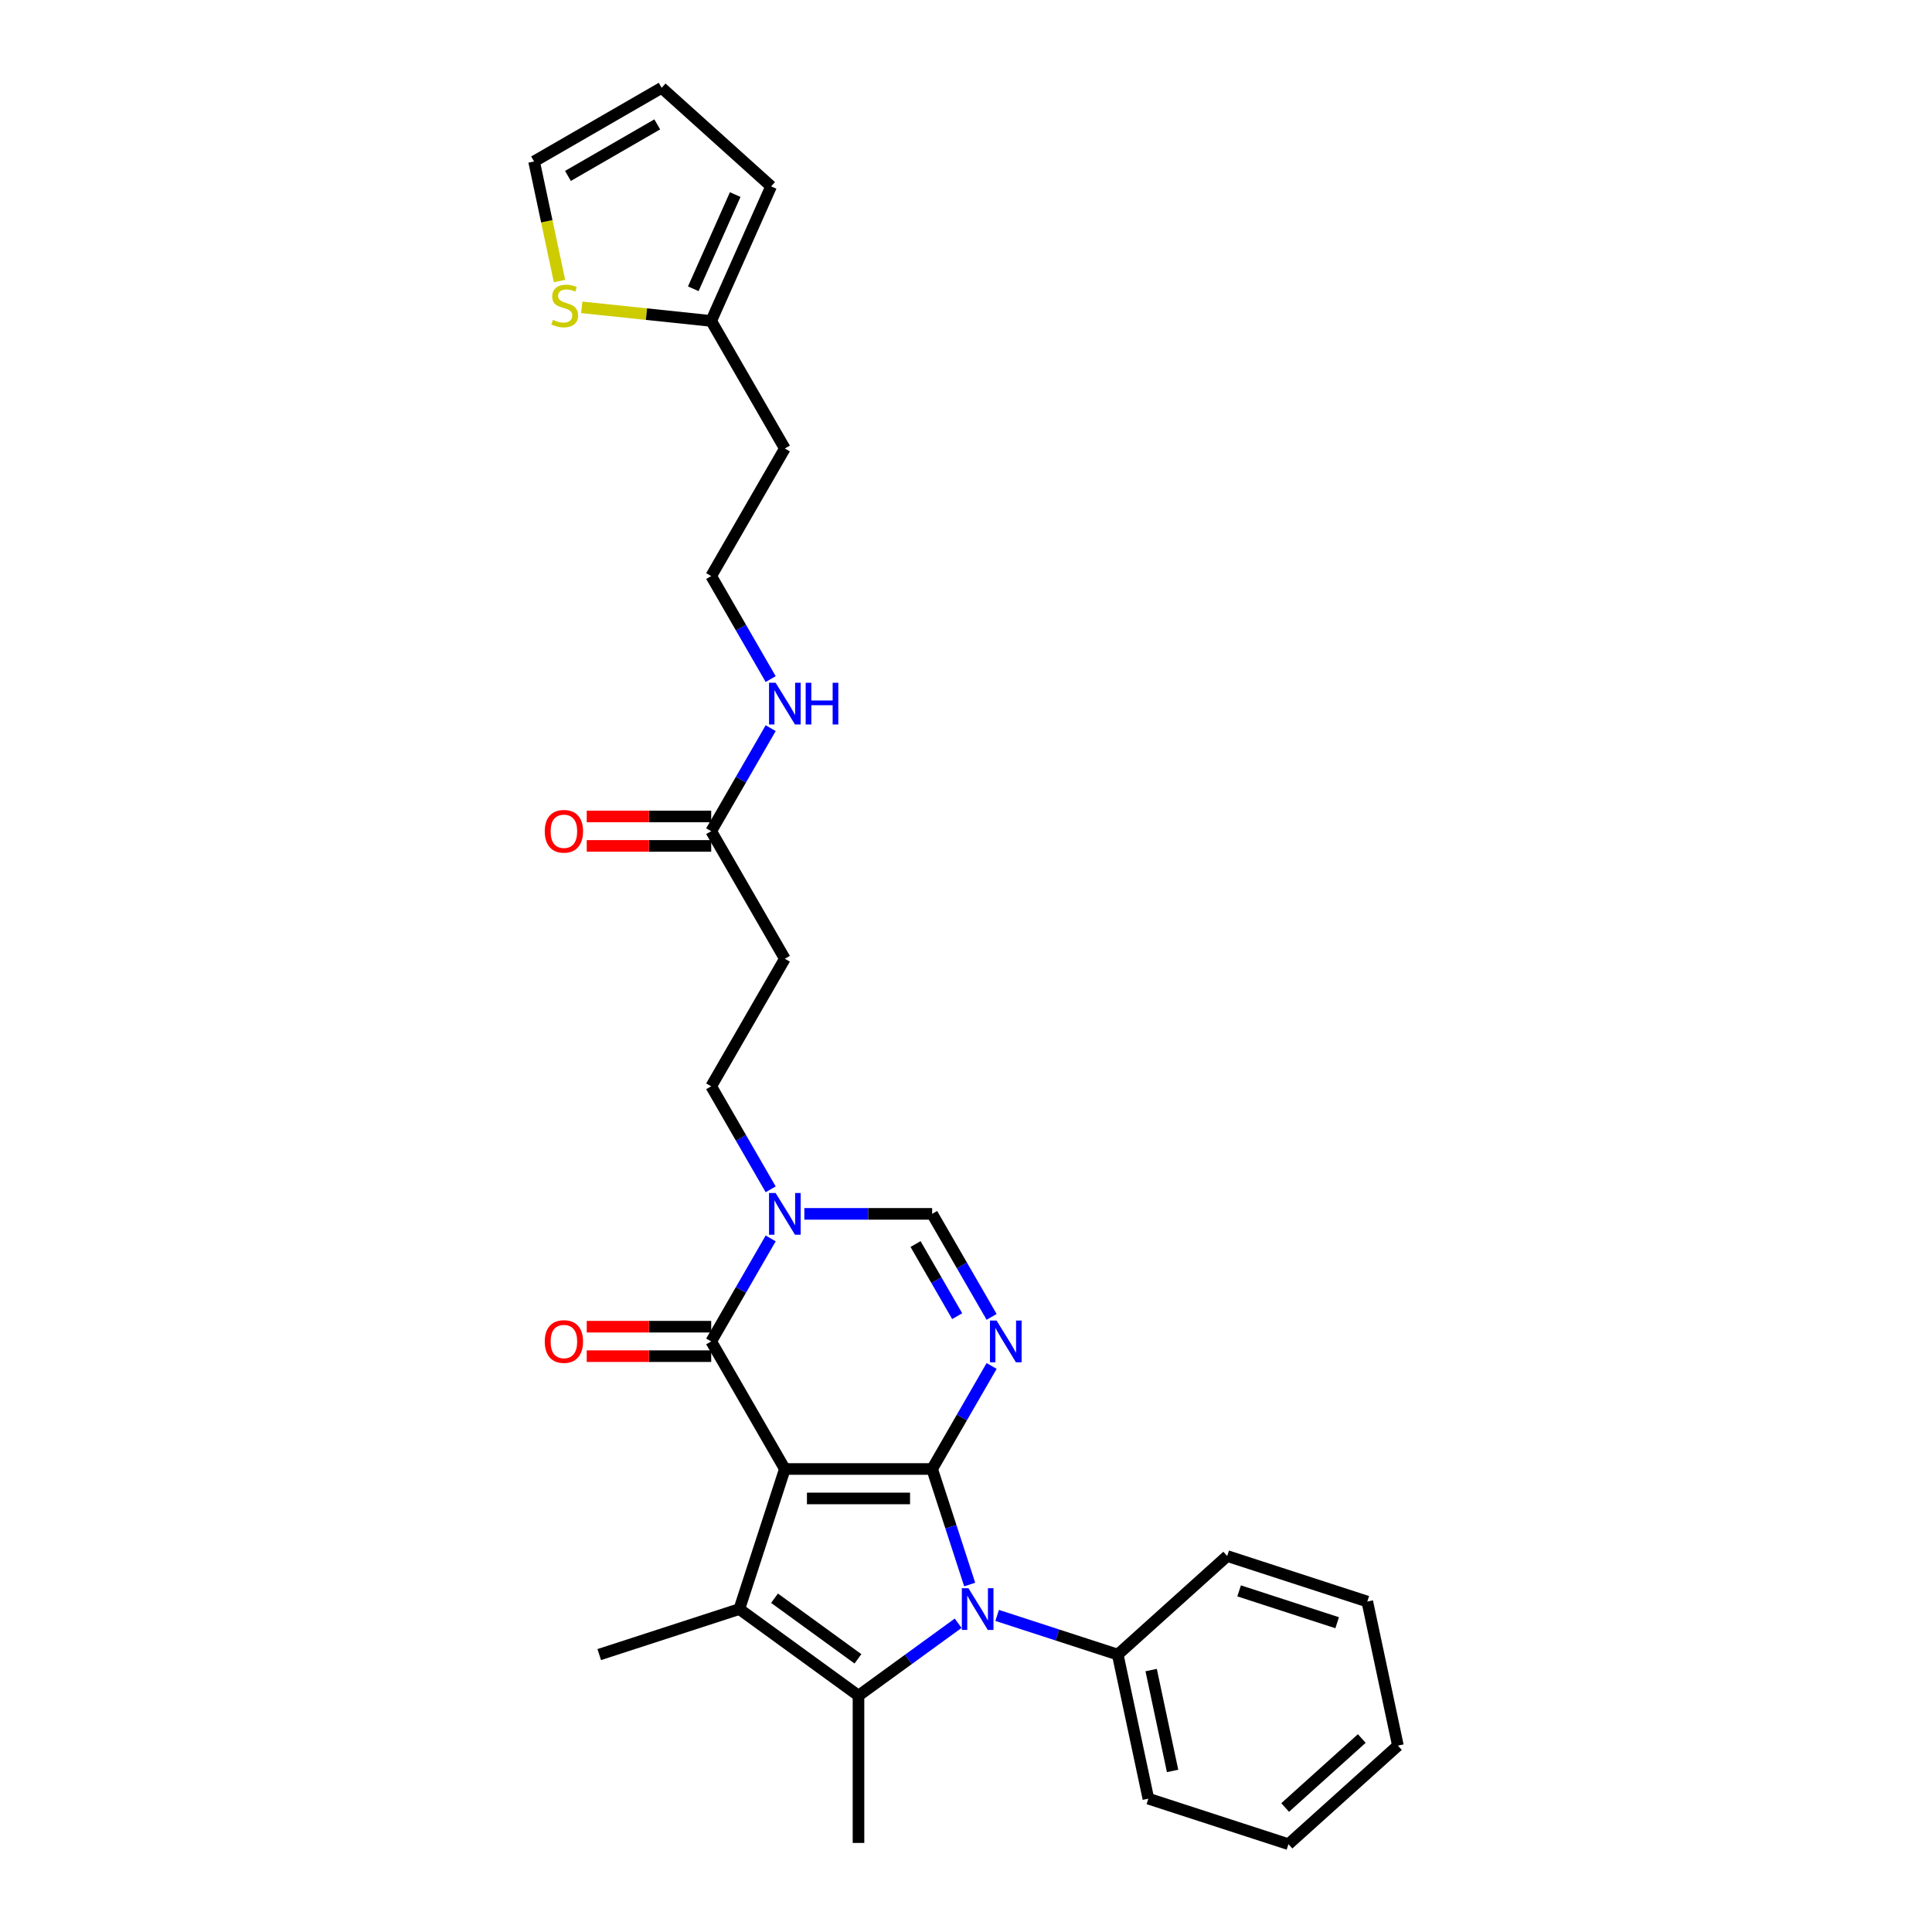 <?xml version='1.0' encoding='iso-8859-1'?>
<svg version='1.1' baseProfile='full'
              xmlns='http://www.w3.org/2000/svg'
                      xmlns:rdkit='http://www.rdkit.org/xml'
                      xmlns:xlink='http://www.w3.org/1999/xlink'
                  xml:space='preserve'
width='1000px' height='1000px' viewBox='0 0 1000 1000'>
<!-- END OF HEADER -->
<rect style='opacity:1.0;fill:#FFFFFF;stroke:none' width='1000' height='1000' x='0' y='0'> </rect>
<path class='bond-0' d='M 406.235,760.345 L 482.474,760.345' style='fill:none;fill-rule:evenodd;stroke:#000000;stroke-width:6px;stroke-linecap:butt;stroke-linejoin:miter;stroke-opacity:1' />
<path class='bond-0' d='M 417.671,775.593 L 471.038,775.593' style='fill:none;fill-rule:evenodd;stroke:#000000;stroke-width:6px;stroke-linecap:butt;stroke-linejoin:miter;stroke-opacity:1' />
<path class='bond-2' d='M 406.235,760.345 L 382.676,832.853' style='fill:none;fill-rule:evenodd;stroke:#000000;stroke-width:6px;stroke-linecap:butt;stroke-linejoin:miter;stroke-opacity:1' />
<path class='bond-5' d='M 406.235,760.345 L 368.115,694.32' style='fill:none;fill-rule:evenodd;stroke:#000000;stroke-width:6px;stroke-linecap:butt;stroke-linejoin:miter;stroke-opacity:1' />
<path class='bond-1' d='M 482.474,760.345 L 492.19,790.249' style='fill:none;fill-rule:evenodd;stroke:#000000;stroke-width:6px;stroke-linecap:butt;stroke-linejoin:miter;stroke-opacity:1' />
<path class='bond-1' d='M 492.19,790.249 L 501.907,820.152' style='fill:none;fill-rule:evenodd;stroke:#0000FF;stroke-width:6px;stroke-linecap:butt;stroke-linejoin:miter;stroke-opacity:1' />
<path class='bond-3' d='M 482.474,760.345 L 497.868,733.683' style='fill:none;fill-rule:evenodd;stroke:#000000;stroke-width:6px;stroke-linecap:butt;stroke-linejoin:miter;stroke-opacity:1' />
<path class='bond-3' d='M 497.868,733.683 L 513.261,707.021' style='fill:none;fill-rule:evenodd;stroke:#0000FF;stroke-width:6px;stroke-linecap:butt;stroke-linejoin:miter;stroke-opacity:1' />
<path class='bond-13' d='M 516.128,836.133 L 547.335,846.273' style='fill:none;fill-rule:evenodd;stroke:#0000FF;stroke-width:6px;stroke-linecap:butt;stroke-linejoin:miter;stroke-opacity:1' />
<path class='bond-13' d='M 547.335,846.273 L 578.542,856.413' style='fill:none;fill-rule:evenodd;stroke:#000000;stroke-width:6px;stroke-linecap:butt;stroke-linejoin:miter;stroke-opacity:1' />
<path class='bond-29' d='M 495.94,840.187 L 470.147,858.926' style='fill:none;fill-rule:evenodd;stroke:#0000FF;stroke-width:6px;stroke-linecap:butt;stroke-linejoin:miter;stroke-opacity:1' />
<path class='bond-29' d='M 470.147,858.926 L 444.355,877.666' style='fill:none;fill-rule:evenodd;stroke:#000000;stroke-width:6px;stroke-linecap:butt;stroke-linejoin:miter;stroke-opacity:1' />
<path class='bond-4' d='M 382.676,832.853 L 444.355,877.666' style='fill:none;fill-rule:evenodd;stroke:#000000;stroke-width:6px;stroke-linecap:butt;stroke-linejoin:miter;stroke-opacity:1' />
<path class='bond-4' d='M 400.89,827.239 L 444.065,858.608' style='fill:none;fill-rule:evenodd;stroke:#000000;stroke-width:6px;stroke-linecap:butt;stroke-linejoin:miter;stroke-opacity:1' />
<path class='bond-20' d='M 382.676,832.853 L 310.167,856.413' style='fill:none;fill-rule:evenodd;stroke:#000000;stroke-width:6px;stroke-linecap:butt;stroke-linejoin:miter;stroke-opacity:1' />
<path class='bond-30' d='M 513.261,681.618 L 497.868,654.956' style='fill:none;fill-rule:evenodd;stroke:#0000FF;stroke-width:6px;stroke-linecap:butt;stroke-linejoin:miter;stroke-opacity:1' />
<path class='bond-30' d='M 497.868,654.956 L 482.474,628.295' style='fill:none;fill-rule:evenodd;stroke:#000000;stroke-width:6px;stroke-linecap:butt;stroke-linejoin:miter;stroke-opacity:1' />
<path class='bond-30' d='M 495.438,681.244 L 484.663,662.58' style='fill:none;fill-rule:evenodd;stroke:#0000FF;stroke-width:6px;stroke-linecap:butt;stroke-linejoin:miter;stroke-opacity:1' />
<path class='bond-30' d='M 484.663,662.58 L 473.887,643.917' style='fill:none;fill-rule:evenodd;stroke:#000000;stroke-width:6px;stroke-linecap:butt;stroke-linejoin:miter;stroke-opacity:1' />
<path class='bond-21' d='M 444.355,877.666 L 444.355,953.905' style='fill:none;fill-rule:evenodd;stroke:#000000;stroke-width:6px;stroke-linecap:butt;stroke-linejoin:miter;stroke-opacity:1' />
<path class='bond-6' d='M 368.115,694.32 L 383.508,667.658' style='fill:none;fill-rule:evenodd;stroke:#000000;stroke-width:6px;stroke-linecap:butt;stroke-linejoin:miter;stroke-opacity:1' />
<path class='bond-6' d='M 383.508,667.658 L 398.902,640.996' style='fill:none;fill-rule:evenodd;stroke:#0000FF;stroke-width:6px;stroke-linecap:butt;stroke-linejoin:miter;stroke-opacity:1' />
<path class='bond-14' d='M 368.115,686.696 L 335.904,686.696' style='fill:none;fill-rule:evenodd;stroke:#000000;stroke-width:6px;stroke-linecap:butt;stroke-linejoin:miter;stroke-opacity:1' />
<path class='bond-14' d='M 335.904,686.696 L 303.693,686.696' style='fill:none;fill-rule:evenodd;stroke:#FF0000;stroke-width:6px;stroke-linecap:butt;stroke-linejoin:miter;stroke-opacity:1' />
<path class='bond-14' d='M 368.115,701.944 L 335.904,701.944' style='fill:none;fill-rule:evenodd;stroke:#000000;stroke-width:6px;stroke-linecap:butt;stroke-linejoin:miter;stroke-opacity:1' />
<path class='bond-14' d='M 335.904,701.944 L 303.693,701.944' style='fill:none;fill-rule:evenodd;stroke:#FF0000;stroke-width:6px;stroke-linecap:butt;stroke-linejoin:miter;stroke-opacity:1' />
<path class='bond-7' d='M 416.329,628.295 L 449.402,628.295' style='fill:none;fill-rule:evenodd;stroke:#0000FF;stroke-width:6px;stroke-linecap:butt;stroke-linejoin:miter;stroke-opacity:1' />
<path class='bond-7' d='M 449.402,628.295 L 482.474,628.295' style='fill:none;fill-rule:evenodd;stroke:#000000;stroke-width:6px;stroke-linecap:butt;stroke-linejoin:miter;stroke-opacity:1' />
<path class='bond-12' d='M 398.902,615.593 L 383.508,588.931' style='fill:none;fill-rule:evenodd;stroke:#0000FF;stroke-width:6px;stroke-linecap:butt;stroke-linejoin:miter;stroke-opacity:1' />
<path class='bond-12' d='M 383.508,588.931 L 368.115,562.269' style='fill:none;fill-rule:evenodd;stroke:#000000;stroke-width:6px;stroke-linecap:butt;stroke-linejoin:miter;stroke-opacity:1' />
<path class='bond-8' d='M 368.115,430.218 L 406.235,496.244' style='fill:none;fill-rule:evenodd;stroke:#000000;stroke-width:6px;stroke-linecap:butt;stroke-linejoin:miter;stroke-opacity:1' />
<path class='bond-18' d='M 368.115,422.594 L 335.904,422.594' style='fill:none;fill-rule:evenodd;stroke:#000000;stroke-width:6px;stroke-linecap:butt;stroke-linejoin:miter;stroke-opacity:1' />
<path class='bond-18' d='M 335.904,422.594 L 303.693,422.594' style='fill:none;fill-rule:evenodd;stroke:#FF0000;stroke-width:6px;stroke-linecap:butt;stroke-linejoin:miter;stroke-opacity:1' />
<path class='bond-18' d='M 368.115,437.842 L 335.904,437.842' style='fill:none;fill-rule:evenodd;stroke:#000000;stroke-width:6px;stroke-linecap:butt;stroke-linejoin:miter;stroke-opacity:1' />
<path class='bond-18' d='M 335.904,437.842 L 303.693,437.842' style='fill:none;fill-rule:evenodd;stroke:#FF0000;stroke-width:6px;stroke-linecap:butt;stroke-linejoin:miter;stroke-opacity:1' />
<path class='bond-19' d='M 368.115,430.218 L 383.508,403.557' style='fill:none;fill-rule:evenodd;stroke:#000000;stroke-width:6px;stroke-linecap:butt;stroke-linejoin:miter;stroke-opacity:1' />
<path class='bond-19' d='M 383.508,403.557 L 398.902,376.895' style='fill:none;fill-rule:evenodd;stroke:#0000FF;stroke-width:6px;stroke-linecap:butt;stroke-linejoin:miter;stroke-opacity:1' />
<path class='bond-9' d='M 406.235,496.244 L 368.115,562.269' style='fill:none;fill-rule:evenodd;stroke:#000000;stroke-width:6px;stroke-linecap:butt;stroke-linejoin:miter;stroke-opacity:1' />
<path class='bond-10' d='M 301.122,159.076 L 334.618,162.596' style='fill:none;fill-rule:evenodd;stroke:#CCCC00;stroke-width:6px;stroke-linecap:butt;stroke-linejoin:miter;stroke-opacity:1' />
<path class='bond-10' d='M 334.618,162.596 L 368.115,166.117' style='fill:none;fill-rule:evenodd;stroke:#000000;stroke-width:6px;stroke-linecap:butt;stroke-linejoin:miter;stroke-opacity:1' />
<path class='bond-15' d='M 289.6,145.477 L 283.021,114.526' style='fill:none;fill-rule:evenodd;stroke:#CCCC00;stroke-width:6px;stroke-linecap:butt;stroke-linejoin:miter;stroke-opacity:1' />
<path class='bond-15' d='M 283.021,114.526 L 276.442,83.574' style='fill:none;fill-rule:evenodd;stroke:#000000;stroke-width:6px;stroke-linecap:butt;stroke-linejoin:miter;stroke-opacity:1' />
<path class='bond-11' d='M 368.115,166.117 L 406.235,232.142' style='fill:none;fill-rule:evenodd;stroke:#000000;stroke-width:6px;stroke-linecap:butt;stroke-linejoin:miter;stroke-opacity:1' />
<path class='bond-16' d='M 368.115,166.117 L 399.124,96.469' style='fill:none;fill-rule:evenodd;stroke:#000000;stroke-width:6px;stroke-linecap:butt;stroke-linejoin:miter;stroke-opacity:1' />
<path class='bond-16' d='M 358.837,149.468 L 380.543,100.714' style='fill:none;fill-rule:evenodd;stroke:#000000;stroke-width:6px;stroke-linecap:butt;stroke-linejoin:miter;stroke-opacity:1' />
<path class='bond-24' d='M 578.542,856.413 L 594.393,930.986' style='fill:none;fill-rule:evenodd;stroke:#000000;stroke-width:6px;stroke-linecap:butt;stroke-linejoin:miter;stroke-opacity:1' />
<path class='bond-24' d='M 595.834,864.428 L 606.93,916.63' style='fill:none;fill-rule:evenodd;stroke:#000000;stroke-width:6px;stroke-linecap:butt;stroke-linejoin:miter;stroke-opacity:1' />
<path class='bond-25' d='M 578.542,856.413 L 635.199,805.398' style='fill:none;fill-rule:evenodd;stroke:#000000;stroke-width:6px;stroke-linecap:butt;stroke-linejoin:miter;stroke-opacity:1' />
<path class='bond-32' d='M 276.442,83.574 L 342.467,45.455' style='fill:none;fill-rule:evenodd;stroke:#000000;stroke-width:6px;stroke-linecap:butt;stroke-linejoin:miter;stroke-opacity:1' />
<path class='bond-32' d='M 293.97,91.061 L 340.188,64.378' style='fill:none;fill-rule:evenodd;stroke:#000000;stroke-width:6px;stroke-linecap:butt;stroke-linejoin:miter;stroke-opacity:1' />
<path class='bond-17' d='M 399.124,96.469 L 342.467,45.455' style='fill:none;fill-rule:evenodd;stroke:#000000;stroke-width:6px;stroke-linecap:butt;stroke-linejoin:miter;stroke-opacity:1' />
<path class='bond-23' d='M 398.902,351.492 L 383.508,324.83' style='fill:none;fill-rule:evenodd;stroke:#0000FF;stroke-width:6px;stroke-linecap:butt;stroke-linejoin:miter;stroke-opacity:1' />
<path class='bond-23' d='M 383.508,324.83 L 368.115,298.168' style='fill:none;fill-rule:evenodd;stroke:#000000;stroke-width:6px;stroke-linecap:butt;stroke-linejoin:miter;stroke-opacity:1' />
<path class='bond-22' d='M 406.235,232.142 L 368.115,298.168' style='fill:none;fill-rule:evenodd;stroke:#000000;stroke-width:6px;stroke-linecap:butt;stroke-linejoin:miter;stroke-opacity:1' />
<path class='bond-27' d='M 594.393,930.986 L 666.901,954.545' style='fill:none;fill-rule:evenodd;stroke:#000000;stroke-width:6px;stroke-linecap:butt;stroke-linejoin:miter;stroke-opacity:1' />
<path class='bond-26' d='M 635.199,805.398 L 707.707,828.958' style='fill:none;fill-rule:evenodd;stroke:#000000;stroke-width:6px;stroke-linecap:butt;stroke-linejoin:miter;stroke-opacity:1' />
<path class='bond-26' d='M 641.363,823.434 L 692.119,839.925' style='fill:none;fill-rule:evenodd;stroke:#000000;stroke-width:6px;stroke-linecap:butt;stroke-linejoin:miter;stroke-opacity:1' />
<path class='bond-28' d='M 707.707,828.958 L 723.558,903.531' style='fill:none;fill-rule:evenodd;stroke:#000000;stroke-width:6px;stroke-linecap:butt;stroke-linejoin:miter;stroke-opacity:1' />
<path class='bond-31' d='M 666.901,954.545 L 723.558,903.531' style='fill:none;fill-rule:evenodd;stroke:#000000;stroke-width:6px;stroke-linecap:butt;stroke-linejoin:miter;stroke-opacity:1' />
<path class='bond-31' d='M 665.197,935.562 L 704.857,899.852' style='fill:none;fill-rule:evenodd;stroke:#000000;stroke-width:6px;stroke-linecap:butt;stroke-linejoin:miter;stroke-opacity:1' />
<path  class='atom-2' d='M 501.261 822.058
L 508.336 833.494
Q 509.037 834.622, 510.166 836.665
Q 511.294 838.709, 511.355 838.831
L 511.355 822.058
L 514.222 822.058
L 514.222 843.649
L 511.264 843.649
L 503.67 831.146
Q 502.786 829.682, 501.84 828.005
Q 500.926 826.327, 500.651 825.809
L 500.651 843.649
L 497.846 843.649
L 497.846 822.058
L 501.261 822.058
' fill='#0000FF'/>
<path  class='atom-4' d='M 515.821 683.524
L 522.897 694.96
Q 523.598 696.089, 524.726 698.132
Q 525.855 700.175, 525.916 700.297
L 525.916 683.524
L 528.782 683.524
L 528.782 705.115
L 525.824 705.115
L 518.231 692.612
Q 517.346 691.148, 516.401 689.471
Q 515.486 687.794, 515.212 687.275
L 515.212 705.115
L 512.406 705.115
L 512.406 683.524
L 515.821 683.524
' fill='#0000FF'/>
<path  class='atom-7' d='M 401.462 617.499
L 408.537 628.935
Q 409.239 630.063, 410.367 632.107
Q 411.495 634.15, 411.556 634.272
L 411.556 617.499
L 414.423 617.499
L 414.423 639.09
L 411.465 639.09
L 403.871 626.587
Q 402.987 625.123, 402.042 623.446
Q 401.127 621.768, 400.852 621.25
L 400.852 639.09
L 398.047 639.09
L 398.047 617.499
L 401.462 617.499
' fill='#0000FF'/>
<path  class='atom-11' d='M 286.194 165.558
Q 286.438 165.65, 287.444 166.077
Q 288.451 166.504, 289.549 166.778
Q 290.677 167.022, 291.775 167.022
Q 293.818 167.022, 295.007 166.046
Q 296.197 165.04, 296.197 163.302
Q 296.197 162.112, 295.587 161.38
Q 295.007 160.648, 294.092 160.252
Q 293.178 159.856, 291.653 159.398
Q 289.732 158.819, 288.573 158.27
Q 287.444 157.721, 286.621 156.562
Q 285.828 155.403, 285.828 153.451
Q 285.828 150.737, 287.658 149.06
Q 289.518 147.383, 293.178 147.383
Q 295.678 147.383, 298.514 148.572
L 297.813 150.92
Q 295.221 149.853, 293.269 149.853
Q 291.165 149.853, 290.006 150.737
Q 288.847 151.591, 288.878 153.086
Q 288.878 154.244, 289.457 154.946
Q 290.067 155.647, 290.921 156.044
Q 291.805 156.44, 293.269 156.897
Q 295.221 157.507, 296.38 158.117
Q 297.538 158.727, 298.362 159.978
Q 299.216 161.197, 299.216 163.302
Q 299.216 166.29, 297.203 167.906
Q 295.221 169.492, 291.897 169.492
Q 289.975 169.492, 288.512 169.065
Q 287.078 168.669, 285.371 167.967
L 286.194 165.558
' fill='#CCCC00'/>
<path  class='atom-15' d='M 281.964 694.381
Q 281.964 689.197, 284.526 686.299
Q 287.088 683.402, 291.876 683.402
Q 296.663 683.402, 299.225 686.299
Q 301.787 689.197, 301.787 694.381
Q 301.787 699.626, 299.195 702.615
Q 296.602 705.573, 291.876 705.573
Q 287.118 705.573, 284.526 702.615
Q 281.964 699.657, 281.964 694.381
M 291.876 703.133
Q 295.169 703.133, 296.938 700.937
Q 298.737 698.711, 298.737 694.381
Q 298.737 690.142, 296.938 688.007
Q 295.169 685.842, 291.876 685.842
Q 288.582 685.842, 286.783 687.977
Q 285.014 690.111, 285.014 694.381
Q 285.014 698.742, 286.783 700.937
Q 288.582 703.133, 291.876 703.133
' fill='#FF0000'/>
<path  class='atom-19' d='M 281.964 430.279
Q 281.964 425.095, 284.526 422.198
Q 287.088 419.301, 291.876 419.301
Q 296.663 419.301, 299.225 422.198
Q 301.787 425.095, 301.787 430.279
Q 301.787 435.525, 299.195 438.513
Q 296.602 441.471, 291.876 441.471
Q 287.118 441.471, 284.526 438.513
Q 281.964 435.555, 281.964 430.279
M 291.876 439.032
Q 295.169 439.032, 296.938 436.836
Q 298.737 434.61, 298.737 430.279
Q 298.737 426.041, 296.938 423.906
Q 295.169 421.741, 291.876 421.741
Q 288.582 421.741, 286.783 423.875
Q 285.014 426.01, 285.014 430.279
Q 285.014 434.64, 286.783 436.836
Q 288.582 439.032, 291.876 439.032
' fill='#FF0000'/>
<path  class='atom-20' d='M 401.462 353.398
L 408.537 364.833
Q 409.239 365.962, 410.367 368.005
Q 411.495 370.048, 411.556 370.17
L 411.556 353.398
L 414.423 353.398
L 414.423 374.989
L 411.465 374.989
L 403.871 362.485
Q 402.987 361.022, 402.042 359.344
Q 401.127 357.667, 400.852 357.149
L 400.852 374.989
L 398.047 374.989
L 398.047 353.398
L 401.462 353.398
' fill='#0000FF'/>
<path  class='atom-20' d='M 417.015 353.398
L 419.943 353.398
L 419.943 362.577
L 430.982 362.577
L 430.982 353.398
L 433.91 353.398
L 433.91 374.989
L 430.982 374.989
L 430.982 365.016
L 419.943 365.016
L 419.943 374.989
L 417.015 374.989
L 417.015 353.398
' fill='#0000FF'/>
</svg>
